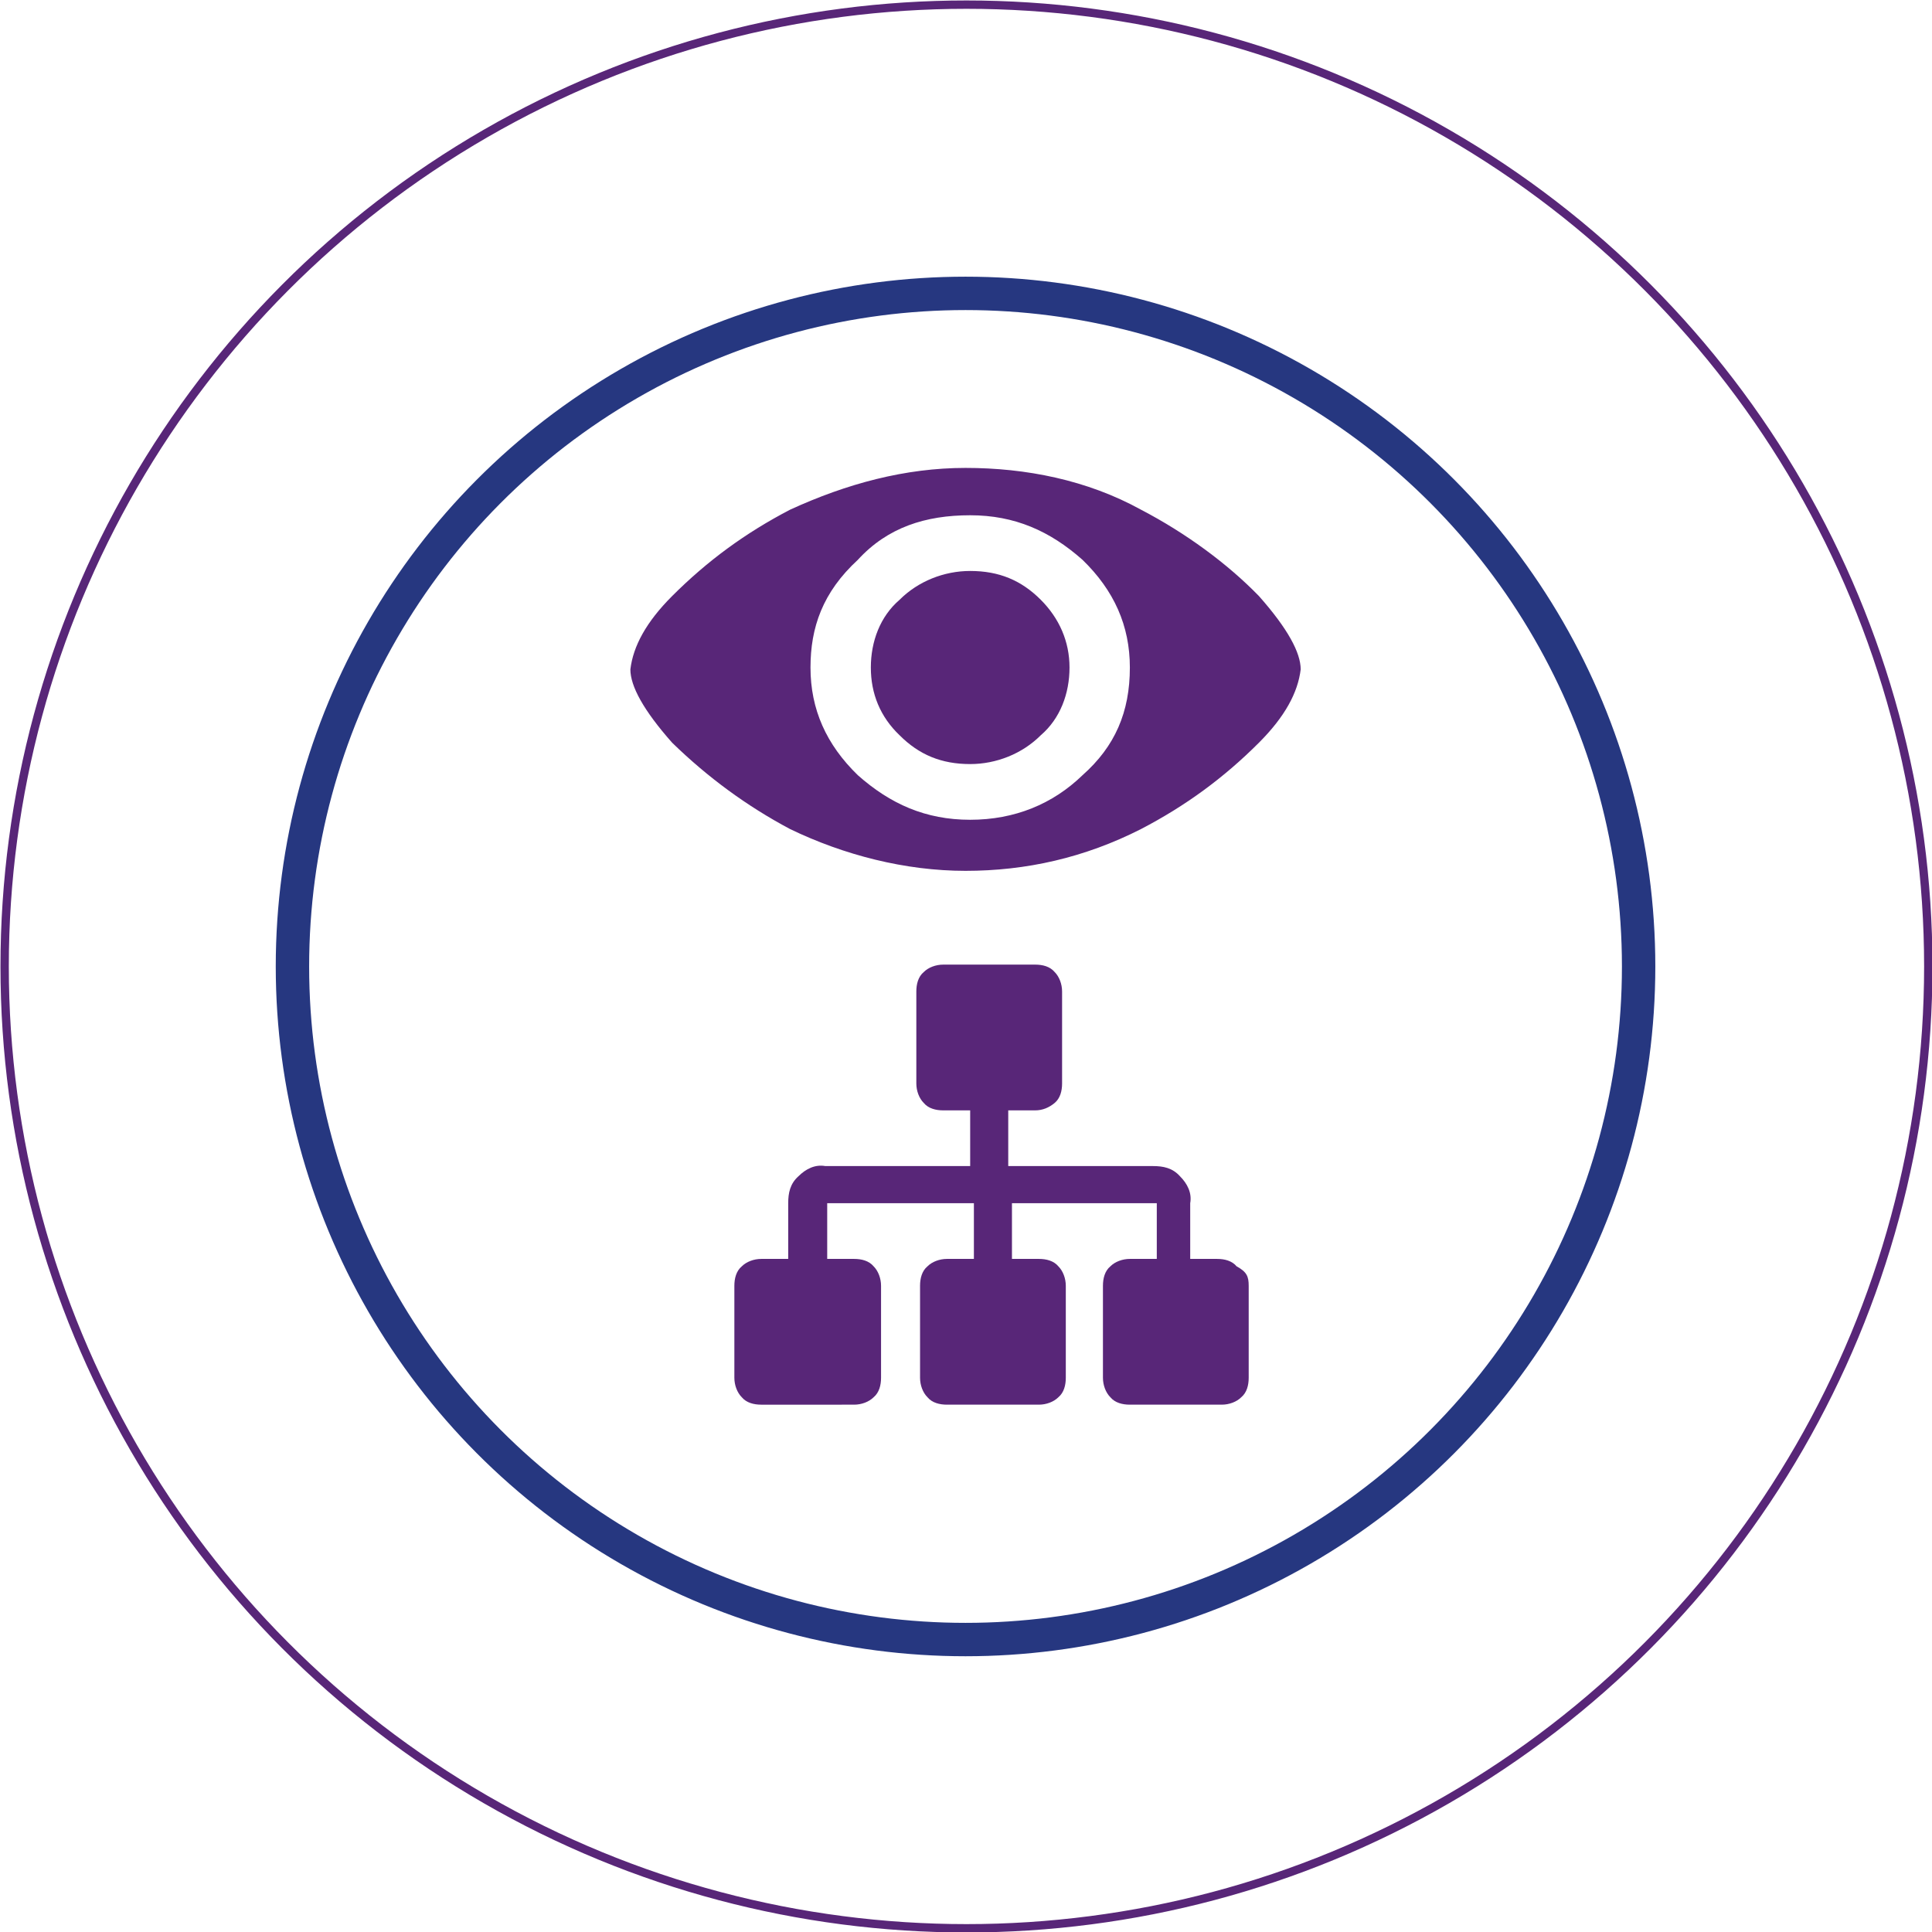 <?xml version="1.0" encoding="utf-8"?>
<!-- Generator: Adobe Illustrator 26.0.0, SVG Export Plug-In . SVG Version: 6.00 Build 0)  -->
<svg version="1.1" baseProfile="tiny" id="Calque_1"
	 xmlns="http://www.w3.org/2000/svg" xmlns:xlink="http://www.w3.org/1999/xlink" x="0px" y="0px" viewBox="0 0 208.1 208.1"
	 overflow="visible" xml:space="preserve">
<ellipse fill="none" stroke="#582678" stroke-width="0.899" stroke-miterlimit="4" cx="104.1" cy="104.1" rx="103.6" ry="103.6"/>
<circle fill="none" stroke="#263780" stroke-width="3.596" stroke-miterlimit="10" cx="104" cy="104.1" r="72.5"/>
<g>
	<path fill="#582678" d="M72.4,80c-3.1-3.5-4.5-6.1-4.5-7.9c0.3-2.5,1.7-5.1,4.5-7.9c3.8-3.8,7.9-6.8,12.7-9.3
		c6.1-2.8,12.4-4.5,18.9-4.5s13.1,1.3,18.9,4.5c4.8,2.5,9.3,5.8,12.7,9.3c3.1,3.5,4.5,6.1,4.5,7.9c-0.3,2.5-1.7,5.1-4.5,7.9
		c-3.8,3.8-7.9,6.8-12.7,9.3c-6.1,3.1-12.4,4.5-18.9,4.5s-13.1-1.7-18.9-4.5C80.4,86.8,76.2,83.7,72.4,80L72.4,80z M87.3,71.9
		c0,4.5,1.7,8.3,5.1,11.6c3.5,3.1,7.3,4.8,12.1,4.8s8.9-1.7,12.1-4.8c3.5-3.1,5.1-6.8,5.1-11.6c0-4.5-1.7-8.3-5.1-11.6
		c-3.5-3.1-7.3-4.8-12.1-4.8s-8.9,1.3-12.1,4.8C88.6,63.8,87.3,67.6,87.3,71.9z"/>
	<path fill="#582678" d="M93.8,71.9c0-2.8,1-5.5,3.1-7.3c2-2,4.8-3.1,7.6-3.1c3.1,0,5.5,1,7.6,3.1c2,2,3.1,4.5,3.1,7.3
		s-1,5.5-3.1,7.3c-2,2-4.8,3.1-7.6,3.1c-3.1,0-5.5-1-7.6-3.1C94.8,77.2,93.8,74.7,93.8,71.9z"/>
</g>
<path fill="#582678" d="M134.5,138.5v9.9c0,0.8-0.2,1.6-0.8,2.1c-0.5,0.5-1.3,0.8-2.1,0.8h-9.9c-0.8,0-1.6-0.2-2.1-0.8
	c-0.5-0.5-0.8-1.3-0.8-2.1v-9.9c0-0.8,0.2-1.6,0.8-2.1c0.5-0.5,1.3-0.8,2.1-0.8h2.9v-6h-15.6v6h2.9c0.8,0,1.6,0.2,2.1,0.8
	c0.5,0.5,0.8,1.3,0.8,2.1v9.9c0,0.8-0.2,1.6-0.8,2.1c-0.5,0.5-1.3,0.8-2.1,0.8h-9.9c-0.8,0-1.6-0.2-2.1-0.8
	c-0.5-0.5-0.8-1.3-0.8-2.1v-9.9c0-0.8,0.2-1.6,0.8-2.1c0.5-0.5,1.3-0.8,2.1-0.8h2.9v-6H89.1v6h2.9c0.8,0,1.6,0.2,2.1,0.8
	c0.5,0.5,0.8,1.3,0.8,2.1v9.9c0,0.8-0.2,1.6-0.8,2.1c-0.5,0.5-1.3,0.8-2.1,0.8H82c-0.8,0-1.6-0.2-2.1-0.8c-0.5-0.5-0.8-1.3-0.8-2.1
	v-9.9c0-0.8,0.2-1.6,0.8-2.1c0.5-0.5,1.3-0.8,2.1-0.8h2.9v-6c0-1.1,0.2-2.1,1.1-2.9c0.8-0.8,1.8-1.3,2.9-1.1h15.6v-6h-2.9
	c-0.8,0-1.6-0.2-2.1-0.8c-0.5-0.5-0.8-1.3-0.8-2.1v-9.9c0-0.8,0.2-1.6,0.8-2.1c0.5-0.5,1.3-0.8,2.1-0.8h9.9c0.8,0,1.6,0.2,2.1,0.8
	c0.5,0.5,0.8,1.3,0.8,2.1v9.9c0,0.8-0.2,1.6-0.8,2.1s-1.3,0.8-2.1,0.8h-2.9v6h15.6c1.1,0,2.1,0.2,2.9,1.1c0.8,0.8,1.3,1.8,1.1,2.9v6
	h2.9c0.8,0,1.6,0.2,2.1,0.8C134.3,137,134.5,137.5,134.5,138.5z"/>
</svg>
